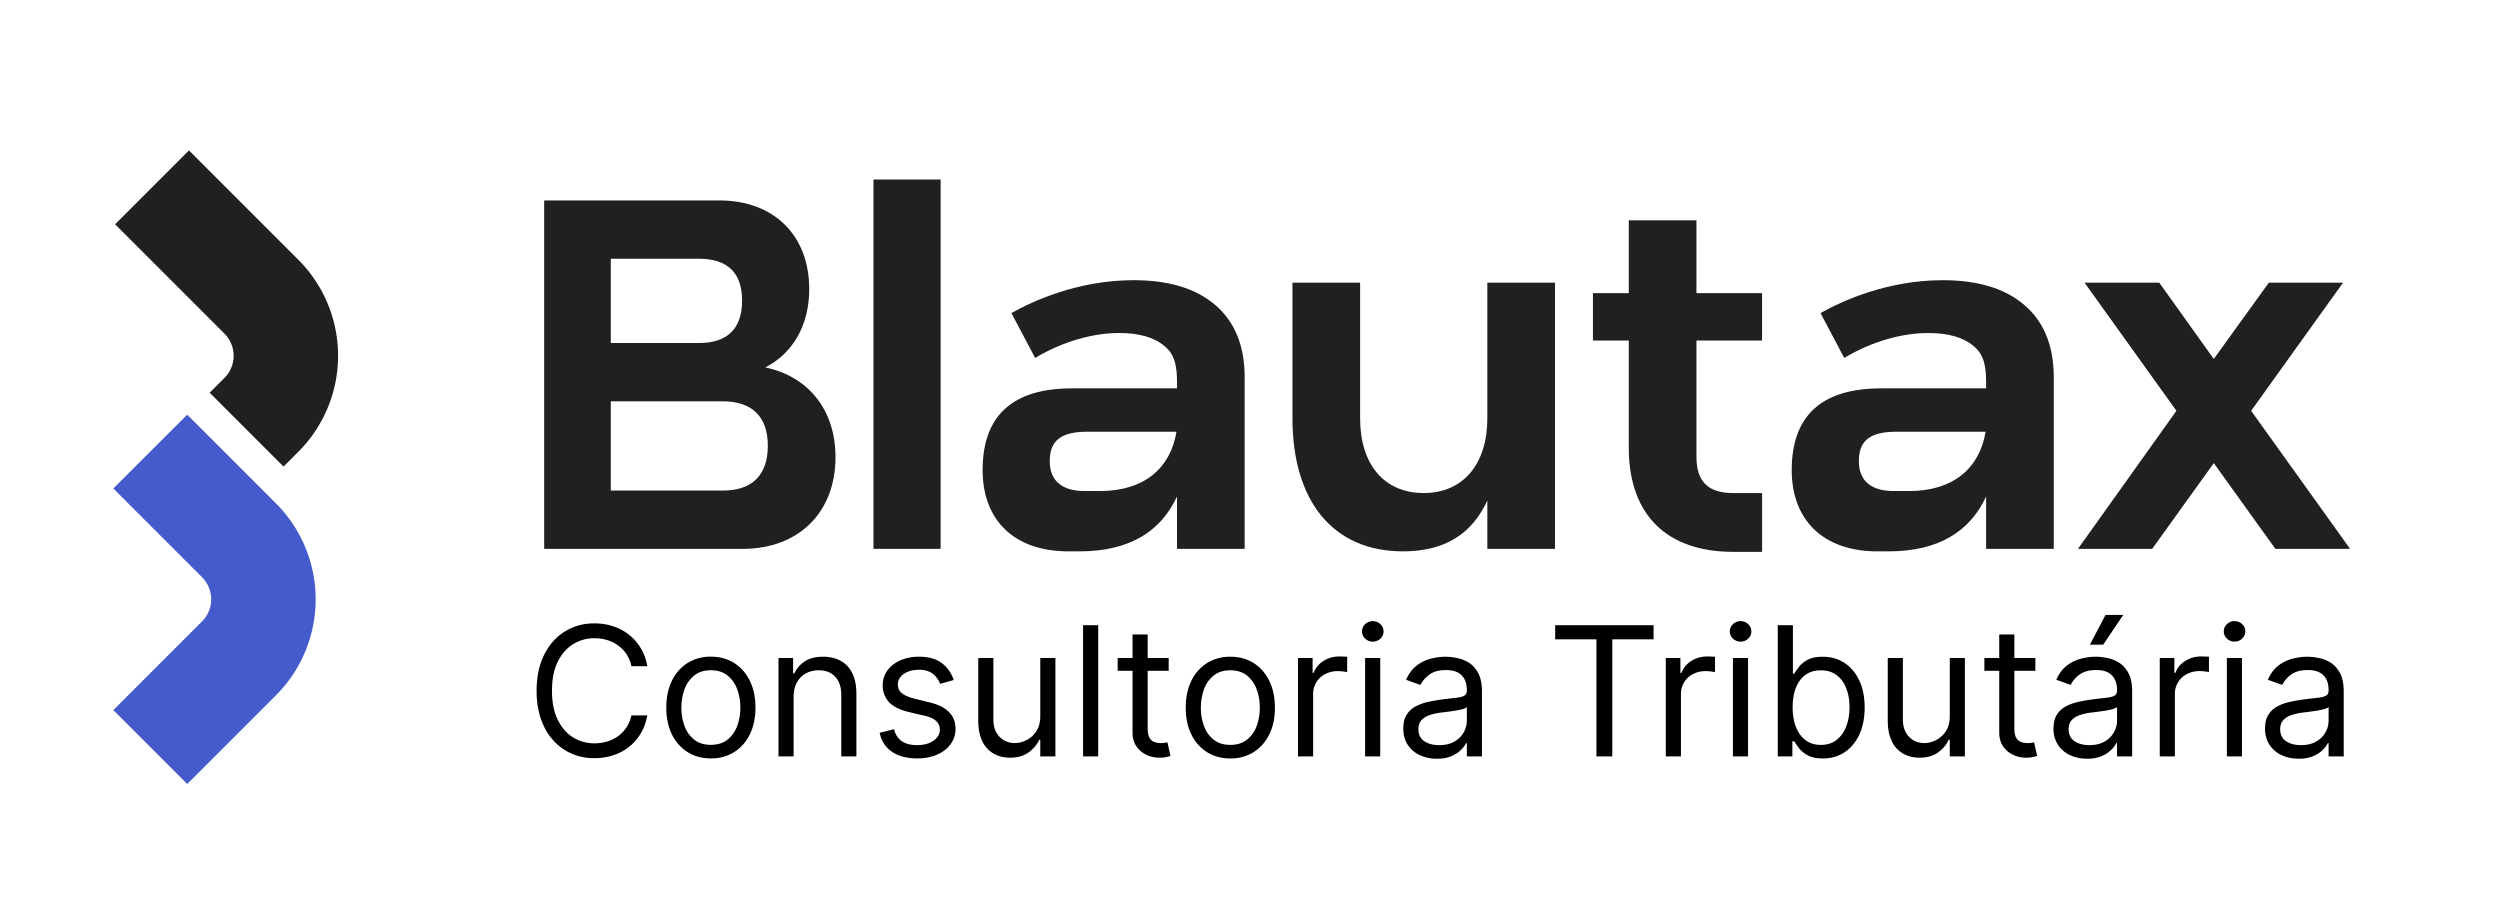 <?xml version="1.0" encoding="UTF-8"?>
<svg data-bbox="5.666 7.52 111.839 31.68" xmlns="http://www.w3.org/2000/svg" viewBox="0 0 125 46" height="46" width="125" data-type="color">
    <g>
        <g clip-path="url(#5c072e17-94ad-4428-8f28-667d7a38655b)">
            <path fill="#455BCB" d="m9.361 20.733 4.433 4.432a6.79 6.79 0 0 1 0 9.604L9.36 39.2l-3.694-3.694 4.433-4.432a1.567 1.567 0 0 0 0-2.216l-4.433-4.433z" clip-rule="evenodd" fill-rule="evenodd" data-color="1"/>
            <path fill="#202020" d="m9.449 7.52 5.466 5.467a6.79 6.79 0 0 1 0 9.603l-.738.739-3.694-3.694.739-.738a1.567 1.567 0 0 0 0-2.217l-5.467-5.466z" clip-rule="evenodd" fill-rule="evenodd" data-color="2"/>
        </g>
        <g clip-path="url(#1142b6c4-a134-4d1a-97b9-9cb5293ddf5a)">
            <path fill="#202020" d="m112.557 20.54 4.948 6.903h-3.736l-3.08-4.287-3.08 4.287h-3.711l4.923-6.904-4.594-6.405h3.736l2.726 3.813 2.752-3.813h3.711z" data-color="2"/>
            <path fill="#202020" d="M101.224 15.256c.959.822 1.439 1.993 1.464 3.489v8.698h-3.383v-2.617c-.808 1.745-2.373 2.742-4.872 2.742h-.556c-2.751 0-4.291-1.595-4.291-4.063 0-2.716 1.49-4.087 4.468-4.087h5.251v-.3c0-.797-.1-1.395-.631-1.819-.53-.448-1.288-.648-2.272-.648-1.262 0-2.777.399-4.19 1.246l-1.187-2.243c1.06-.598 3.332-1.645 6.109-1.645 1.742 0 3.105.4 4.09 1.246m-5.756 9.296c2.17 0 3.509-1.121 3.812-2.966h-4.443c-1.313 0-1.894.424-1.894 1.47 0 1.023.657 1.496 1.742 1.496z" data-color="2"/>
            <path fill="#202020" d="M84.822 17.025v5.808c0 1.246.58 1.82 1.842 1.82h1.44v2.94h-1.44c-3.307 0-5.175-1.82-5.225-5.084v-5.484h-1.792v-2.367h1.792v-3.64h3.383v3.64h3.281v2.367z" data-color="2"/>
            <path fill="#202020" d="M74.367 14.134h3.383v13.31h-3.383v-2.418c-.757 1.645-2.095 2.542-4.215 2.542-3.51 0-5.529-2.517-5.529-6.655v-6.78h3.383v6.78c0 2.293 1.186 3.739 3.18 3.739 1.97 0 3.181-1.446 3.181-3.739z" data-color="2"/>
            <path fill="#202020" d="M60.769 15.256c.959.822 1.439 1.993 1.464 3.489v8.698H58.85v-2.617c-.808 1.745-2.373 2.742-4.872 2.742h-.556c-2.751 0-4.291-1.595-4.291-4.063 0-2.716 1.49-4.087 4.468-4.087h5.251v-.3c0-.797-.101-1.395-.631-1.819-.53-.448-1.288-.648-2.272-.648-1.262 0-2.777.399-4.19 1.246l-1.187-2.243c1.06-.598 3.332-1.645 6.109-1.645 1.742 0 3.105.4 4.09 1.246m-5.756 9.296c2.17 0 3.509-1.121 3.812-2.966h-4.443c-1.313 0-1.894.424-1.894 1.47 0 1.023.657 1.496 1.742 1.496z" data-color="2"/>
            <path fill="#202020" d="M47.031 27.443h-3.357V8.975h3.357z" data-color="2"/>
            <path fill="#202020" d="M38.266 18.371c2.146.449 3.509 2.119 3.509 4.486 0 2.767-1.843 4.587-4.645 4.587h-9.946V10.022h8.785c2.726 0 4.493 1.744 4.493 4.436 0 1.82-.833 3.215-2.196 3.913m-3.307-5.433H30.54v4.212h4.418c1.414 0 2.146-.723 2.146-2.119s-.732-2.093-2.146-2.093m1.186 11.59c1.465 0 2.247-.773 2.247-2.244 0-1.445-.782-2.218-2.247-2.218H30.54v4.461z" data-color="2"/>
        </g>
        <path fill="#000000" d="M32.365 33.31h-.795a1.65 1.65 0 0 0-.67-1.038 1.8 1.8 0 0 0-.547-.27q-.3-.09-.628-.09a2 2 0 0 0-1.079.302q-.48.3-.765.887-.282.585-.282 1.438 0 .852.282 1.438.285.587.765.887.483.302 1.08.302.326 0 .627-.09.3-.09.548-.266a1.7 1.7 0 0 0 .67-1.041h.794q-.09.503-.327.9a2.46 2.46 0 0 1-1.38 1.095q-.436.144-.933.144a2.75 2.75 0 0 1-1.492-.41 2.8 2.8 0 0 1-1.028-1.165q-.375-.756-.375-1.794t.375-1.794 1.028-1.165a2.75 2.75 0 0 1 1.492-.41q.497 0 .932.144.44.144.792.423.35.275.589.672.237.395.327.9m3.18 4.611q-.667 0-1.17-.317a2.15 2.15 0 0 1-.781-.887q-.279-.57-.279-1.332 0-.77.279-1.342a2.15 2.15 0 0 1 .781-.89 2.15 2.15 0 0 1 1.17-.318q.665 0 1.165.317.503.318.782.89.282.574.281 1.343 0 .762-.281 1.332-.28.57-.782.887a2.13 2.13 0 0 1-1.166.317m0-.679q.505 0 .832-.26.327-.259.484-.681t.157-.916-.157-.92a1.55 1.55 0 0 0-.484-.688q-.327-.263-.833-.263t-.832.263a1.55 1.55 0 0 0-.484.688q-.157.425-.157.92 0 .493.157.916t.483.682.833.26m4.138-2.383v2.96h-.756v-4.92h.73v.769h.065q.173-.375.525-.602.352-.23.91-.23.5 0 .874.204.375.203.583.615.208.41.208 1.038v3.126h-.756v-3.075q0-.579-.301-.903-.3-.327-.826-.327-.362 0-.647.157a1.1 1.1 0 0 0-.446.458q-.163.3-.163.73m8.005-.858-.68.192a1.3 1.3 0 0 0-.188-.33.9.9 0 0 0-.333-.269 1.2 1.2 0 0 0-.541-.105q-.452 0-.753.208-.298.204-.298.522 0 .282.205.445t.64.272l.73.18q.66.16.984.49.324.326.324.842 0 .423-.244.756-.24.333-.672.525a2.5 2.5 0 0 1-1.006.192q-.753 0-1.246-.326-.493-.327-.625-.955l.718-.18q.102.398.387.597.288.198.753.198.528 0 .84-.224.313-.228.313-.544 0-.256-.18-.43-.179-.176-.55-.262l-.82-.193q-.676-.16-.993-.496a1.2 1.2 0 0 1-.314-.849q0-.416.234-.736.237-.321.644-.503a2.3 2.3 0 0 1 .928-.183q.731 0 1.147.32.42.321.596.846m4.328 1.806V32.9h.756v4.92h-.756v-.833h-.051q-.174.375-.539.638-.364.258-.922.259-.46 0-.82-.202a1.4 1.4 0 0 1-.564-.615q-.204-.413-.205-1.04V32.9h.756v3.075q0 .539.301.858.305.32.775.32.282 0 .574-.144a1.25 1.25 0 0 0 .493-.442q.202-.297.202-.759m2.896-4.548v6.56h-.756v-6.56zm3.524 1.64v.64h-2.55v-.64zm-1.807-1.178h.756v4.689q0 .32.093.48a.48.48 0 0 0 .244.211q.15.052.317.052.124 0 .205-.013l.128-.026.154.68q-.077.028-.215.057a1.6 1.6 0 0 1-.35.032q-.32 0-.627-.138a1.25 1.25 0 0 1-.506-.42q-.198-.28-.199-.71zm4.89 6.2q-.667 0-1.17-.317a2.15 2.15 0 0 1-.781-.887q-.279-.57-.279-1.332 0-.77.279-1.342a2.15 2.15 0 0 1 .782-.89 2.15 2.15 0 0 1 1.169-.318q.666 0 1.165.317.504.318.782.89.282.574.282 1.343 0 .762-.282 1.332-.279.57-.782.887a2.13 2.13 0 0 1-1.165.317m0-.679q.505 0 .832-.26.328-.259.484-.681a2.6 2.6 0 0 0 .157-.916q0-.495-.157-.92a1.55 1.55 0 0 0-.484-.688q-.327-.263-.832-.263-.506 0-.833.263a1.55 1.55 0 0 0-.484.688q-.156.425-.157.92 0 .493.157.916t.484.682.833.26m3.383.577v-4.92h.73v.743h.051q.135-.364.487-.592.353-.228.794-.228a9 9 0 0 1 .397.013v.769a2 2 0 0 0-.176-.029 2 2 0 0 0-.285-.022q-.359 0-.64.15a1.1 1.1 0 0 0-.602 1.002v3.114zm3.355 0v-4.92h.756v4.92zm.385-5.74a.54.54 0 0 1-.381-.15.48.48 0 0 1-.157-.362q0-.212.157-.362.16-.15.38-.15.222 0 .379.15.16.15.16.362a.48.48 0 0 1-.16.362q-.157.15-.378.15m3.203 5.855a2 2 0 0 1-.848-.176 1.46 1.46 0 0 1-.606-.516q-.225-.34-.224-.82 0-.422.167-.685.166-.266.445-.416.278-.15.615-.225a8 8 0 0 1 .682-.121q.448-.058.727-.087.282-.031.41-.105.131-.075.131-.257v-.025q0-.474-.26-.737-.256-.263-.777-.263-.541 0-.85.237-.306.237-.432.507l-.717-.257q.192-.448.512-.698a1.9 1.9 0 0 1 .705-.352q.384-.103.756-.103.237 0 .544.058.311.054.6.227.291.174.483.522.192.35.192.936v3.24h-.756v-.665h-.038a1.3 1.3 0 0 1-.256.342q-.18.183-.478.311-.297.128-.727.128m.116-.679q.448 0 .755-.176a1.2 1.2 0 0 0 .628-1.04v-.693q-.048.058-.211.106-.16.044-.372.08a17 17 0 0 1-.724.096 3 3 0 0 0-.55.125.95.95 0 0 0-.41.253q-.154.167-.154.455 0 .394.291.596.295.198.747.198m5.8-5.291v-.705h4.919v.705h-2.063v5.855h-.794v-5.855zm5.531 5.855v-4.92h.73v.743h.052q.135-.364.487-.592.353-.228.794-.228a9 9 0 0 1 .397.013v.769a2 2 0 0 0-.176-.029 2 2 0 0 0-.285-.022q-.36 0-.64.15a1.1 1.1 0 0 0-.602 1.002v3.114zm3.356 0v-4.92h.756v4.92zm.385-5.74a.54.54 0 0 1-.382-.15.48.48 0 0 1-.157-.362q0-.212.157-.362.16-.15.382-.15.22 0 .377.15.16.15.16.362a.48.48 0 0 1-.16.362q-.156.15-.377.15m1.858 5.74v-6.56h.756v2.422h.064q.083-.128.23-.327.15-.201.43-.359.282-.16.762-.16.622 0 1.095.31.474.312.74.882t.266 1.345q0 .78-.266 1.355-.266.57-.737.884-.47.31-1.085.31-.474 0-.76-.157a1.4 1.4 0 0 1-.438-.361 5 5 0 0 1-.237-.34h-.09v.756zm.743-2.46q0 .558.163.983.164.423.478.663.314.237.768.237.474 0 .791-.25.321-.253.48-.678.165-.43.164-.955 0-.52-.16-.935-.157-.42-.477-.663-.317-.247-.798-.247-.461 0-.775.234-.314.231-.474.647-.16.413-.16.964m7.857.448V32.9h.755v4.92h-.755v-.833h-.052q-.172.375-.538.638-.364.258-.922.259-.461 0-.82-.202a1.4 1.4 0 0 1-.564-.615q-.204-.413-.205-1.04V32.9h.756v3.075q0 .539.301.858.304.32.775.32.282 0 .574-.144a1.25 1.25 0 0 0 .493-.442q.202-.297.202-.759m4.279-2.908v.64h-2.549v-.64zm-1.806-1.178h.756v4.689q0 .32.093.48a.48.48 0 0 0 .243.211 1 1 0 0 0 .317.052q.126 0 .205-.013l.128-.026.154.68q-.077.028-.214.057a1.6 1.6 0 0 1-.35.032 1.5 1.5 0 0 1-.627-.138 1.24 1.24 0 0 1-.506-.42q-.2-.28-.199-.71zm4.391 6.213a2 2 0 0 1-.849-.176 1.45 1.45 0 0 1-.605-.516 1.46 1.46 0 0 1-.224-.82q0-.422.166-.685.167-.266.446-.416.278-.15.615-.225.339-.076.682-.121.448-.058.727-.087.282-.031.41-.105.13-.075.131-.257v-.025q0-.474-.259-.737-.257-.263-.779-.263-.541 0-.848.237a1.4 1.4 0 0 0-.433.507l-.717-.257q.192-.448.512-.698.324-.253.705-.352.384-.103.756-.103.237 0 .544.058.31.054.599.227.292.174.484.522.192.35.192.936v3.24h-.756v-.665h-.038a1.3 1.3 0 0 1-.257.342 1.5 1.5 0 0 1-.477.311 1.8 1.8 0 0 1-.727.128m.115-.679q.448 0 .756-.176a1.2 1.2 0 0 0 .628-1.04v-.693q-.048.058-.211.106-.16.044-.372.08a17 17 0 0 1-.724.096q-.294.039-.551.125a.96.96 0 0 0-.41.253q-.153.167-.153.455 0 .394.291.596.295.198.746.198m.026-5.022.782-1.486h.884l-1 1.486zm3.494 5.586V32.9h.73v.743h.051q.135-.364.487-.592.353-.228.794-.228a9 9 0 0 1 .397.013v.769a2 2 0 0 0-.176-.029 2 2 0 0 0-.285-.022q-.359 0-.64.15a1.1 1.1 0 0 0-.603 1.002v3.114zm3.355 0V32.9h.756v4.92zm.385-5.74a.53.53 0 0 1-.381-.15.48.48 0 0 1-.157-.362q0-.212.157-.362.159-.15.381-.15.22 0 .378.15.16.15.16.362 0 .21-.16.362a.53.53 0 0 1-.378.15m3.203 5.855q-.467 0-.848-.176a1.46 1.46 0 0 1-.606-.516 1.46 1.46 0 0 1-.224-.82q0-.422.167-.685.166-.266.445-.416t.615-.225q.339-.076.682-.121.448-.058.727-.087.282-.031.41-.105.131-.075.131-.257v-.025q0-.474-.259-.737-.256-.263-.778-.263-.541 0-.849.237a1.4 1.4 0 0 0-.433.507l-.717-.257q.192-.448.512-.698.324-.253.705-.352.384-.103.756-.103.237 0 .544.058.311.054.599.227.292.174.484.522.192.35.192.936v3.24h-.756v-.665h-.038a1.3 1.3 0 0 1-.256.342q-.18.183-.478.311a1.8 1.8 0 0 1-.727.128m.116-.679q.448 0 .756-.176a1.2 1.2 0 0 0 .627-1.04v-.693q-.048.058-.211.106-.16.044-.372.08a16 16 0 0 1-.723.096 3 3 0 0 0-.551.125.95.95 0 0 0-.41.253q-.154.167-.154.455 0 .394.291.596.295.198.747.198" data-color="3"/>
        <defs fill="none">
            <clipPath id="5c072e17-94ad-4428-8f28-667d7a38655b">
                <path fill="#ffffff" d="M16.927 6.434v33.852H5.643V6.434z"/>
            </clipPath>
            <clipPath id="1142b6c4-a134-4d1a-97b9-9cb5293ddf5a">
                <path fill="#ffffff" d="M117.48 7v22.568H27.209V7z"/>
            </clipPath>
        </defs>
    </g>
</svg>
